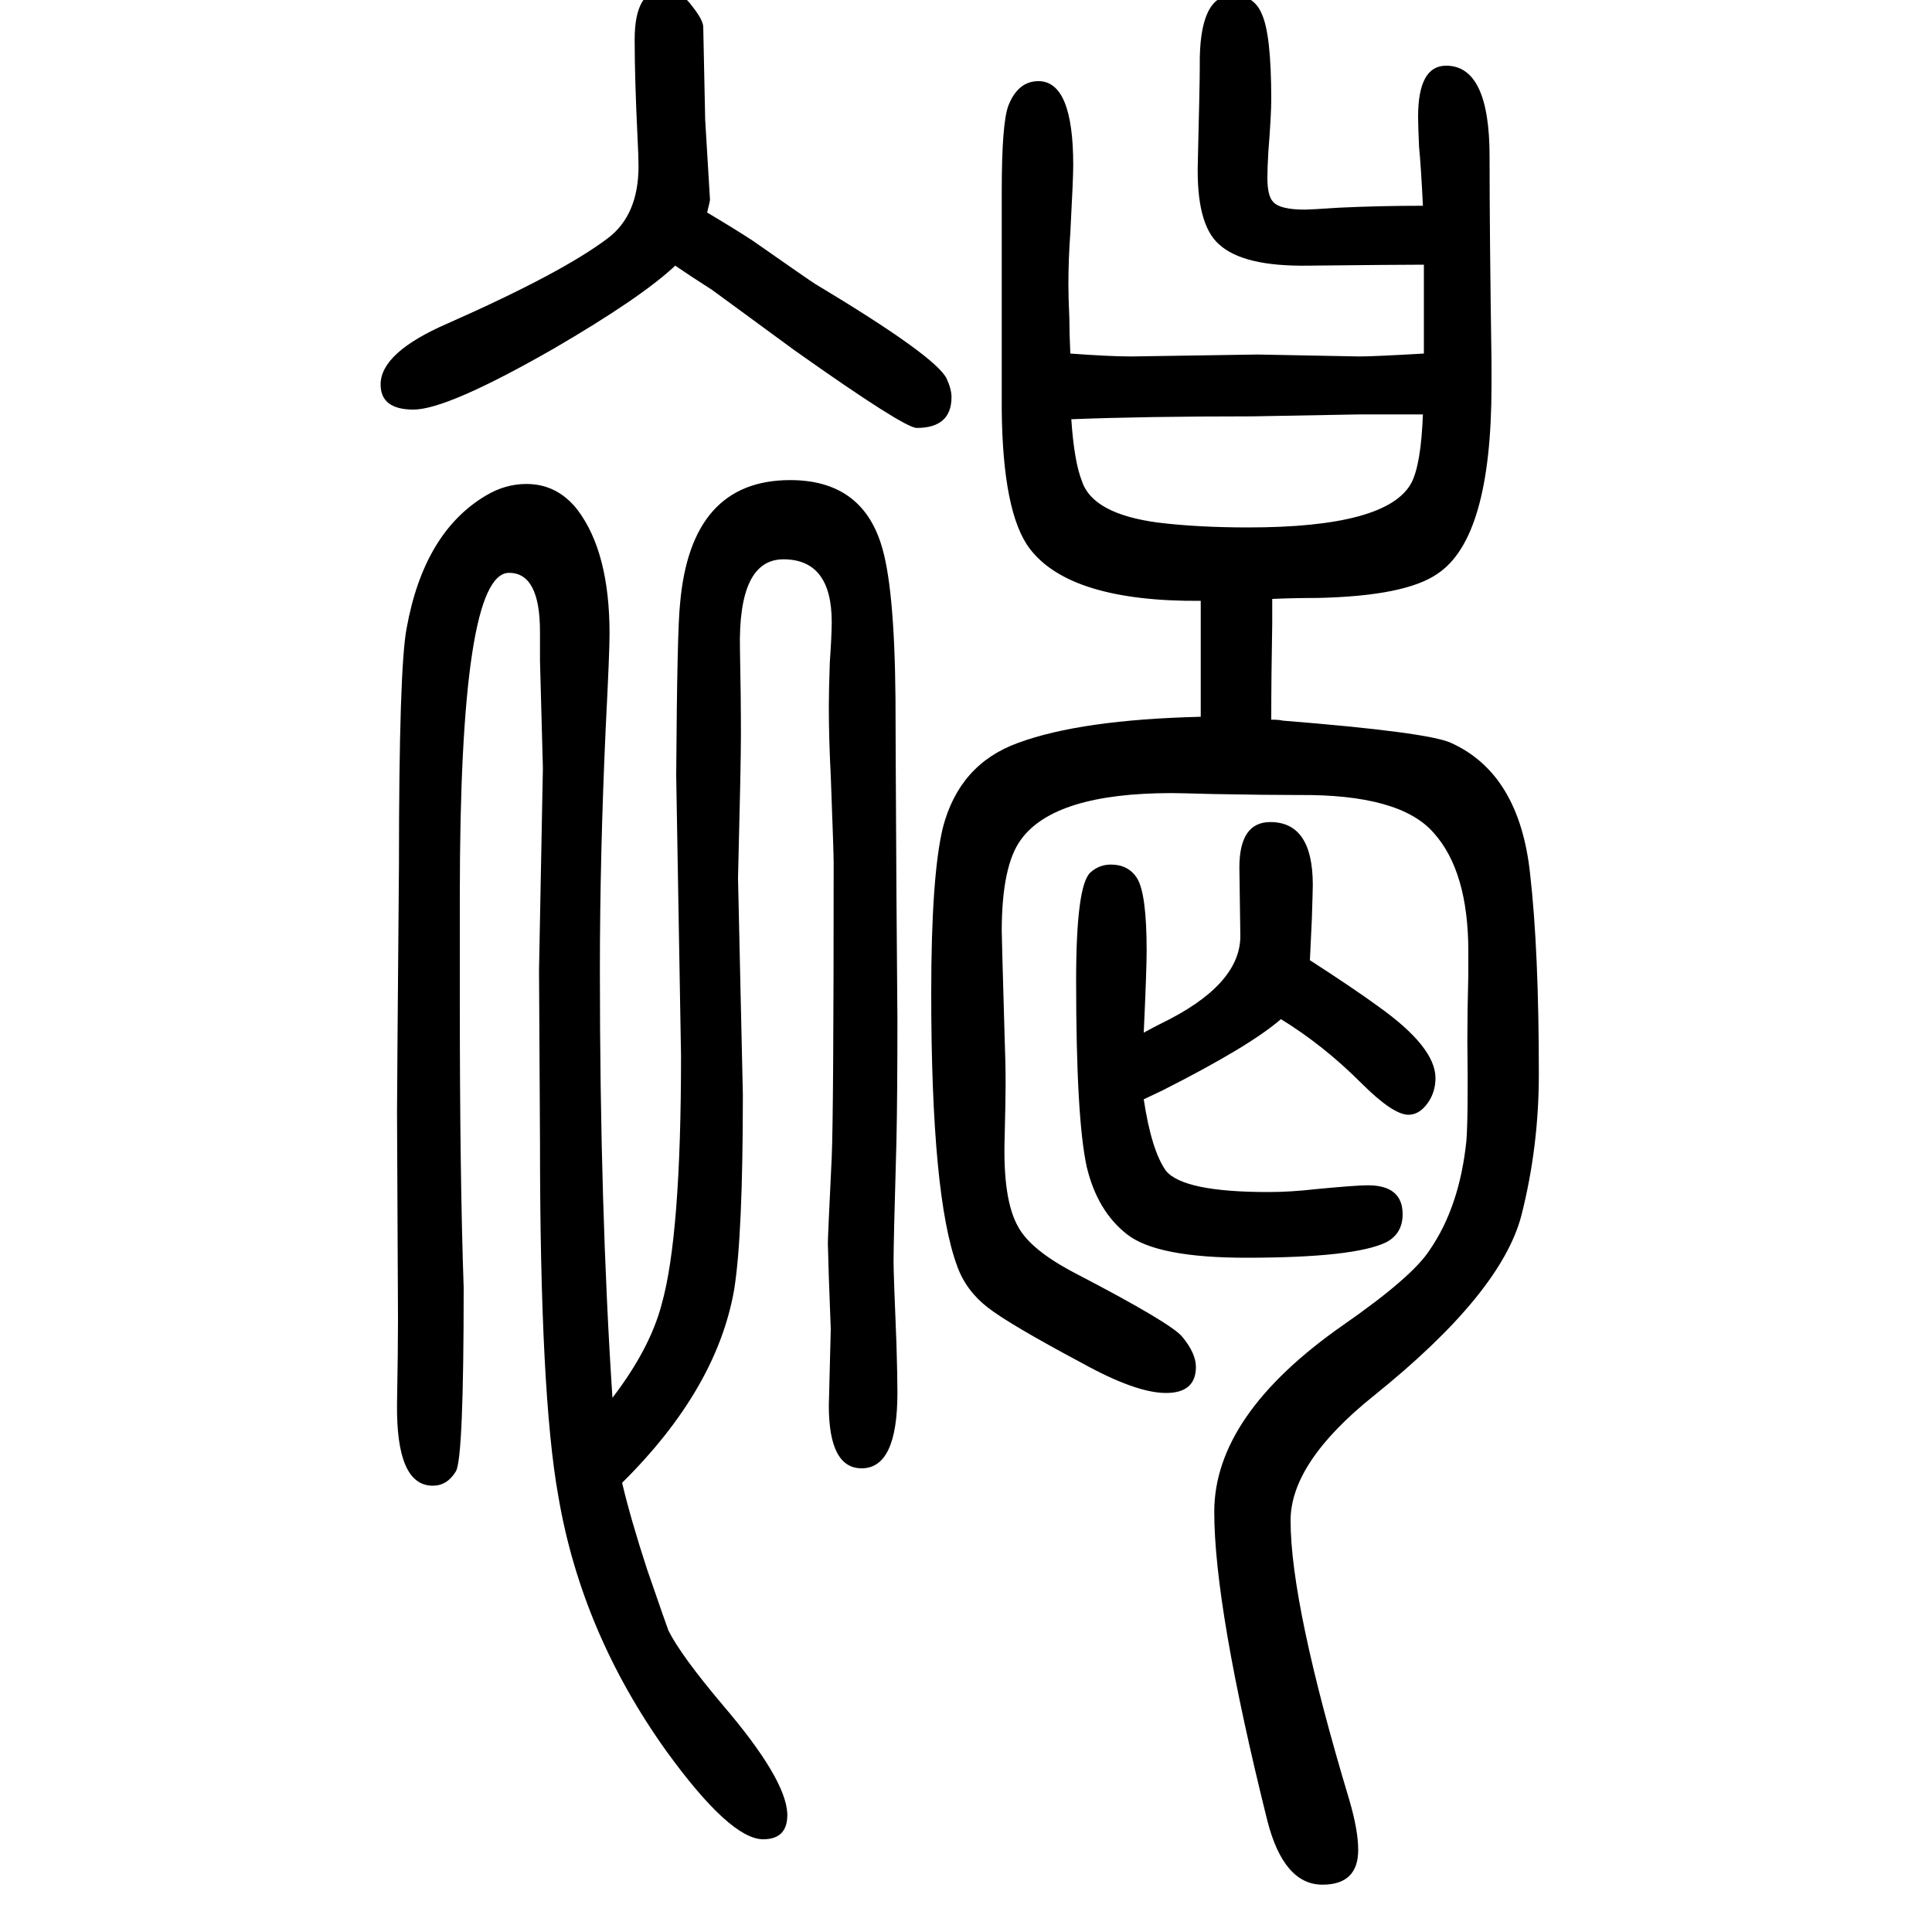 <svg xmlns="http://www.w3.org/2000/svg" xmlns:xlink="http://www.w3.org/1999/xlink" height="100" width="100" version="1.1"><path d="M1243 908v41v18v61q-135 -1 -177 54q-28 37 -29 144v96v94v36q0 71 7 89q10 25 31 25q36 0 36 -87q0 -14 -3 -70q-2 -27 -2 -54q0 -12 1 -35q0 -14 1 -36q41 -3 63 -3l131 2l105 -2q15 0 67 3v92q-26 0 -120 -1q-67 -1 -92 22q-24 21 -22 86q2 80 2 98q-1 74 34 74
q22 0 30 -19q10 -21 10 -89q0 -16 -3 -54q-1 -17 -1 -27q0 -19 6 -25q7 -8 33 -8q5 0 35 2q42 2 87 2q-2 41 -4 61q-1 23 -1 31q0 53 29 53q45 0 45 -94q0 -79 2 -213v-24q0 -158 -56 -195q-33 -23 -124 -25q-24 0 -47 -1v-26q-1 -53 -1 -99q8 0 12 -1q150 -12 174 -23
q71 -32 82 -136q9 -79 9 -207q0 -75 -18 -146q-21 -81 -153 -187q-86 -69 -86 -129q0 -87 61 -290q9 -31 9 -51q0 -36 -37 -36q-40 0 -57 66q-55 221 -55 320q0 100 133 193q72 50 90 78q31 45 38 113q2 26 1 104q0 30 1 68v24q0 83 -36 123q-35 40 -140 39q-33 0 -87 1
q-38 1 -44 1q-121 0 -156 -48q-20 -27 -20 -95q0 -6 3 -110q1 -26 1 -49q0 -15 -1 -55q-2 -64 14 -92q13 -24 59 -48q100 -52 111 -66q14 -17 14 -31q0 -27 -31 -27t-87 31q-75 40 -97.5 57.5t-31.5 42.5q-27 72 -27 283q0 121 12 171q17 66 78 88q65 24 189 27zM1473 1221
h-38h-28l-110 -2q-113 0 -188 -3q3 -44 11 -64q11 -34 79 -43q41 -5 93 -5q144 0 169 46q10 19 12 71zM1184 512q8 -53 23 -74q18 -22 106 -22q23 0 49 3q42 4 54 4q36 0 36 -30q0 -20 -17 -29q-33 -16 -145 -16q-92 0 -123 24t-42 70q-11 50 -11 193q0 99 15 112q9 8 21 8
q18 0 27 -14q10 -16 10 -75q0 -20 -3 -85q11 6 17 9q83 40 83 91l-1 71q0 47 32 47q44 0 44 -65q0 -5 -1 -36l-2 -42q45 -29 71 -48q59 -42 59 -74q0 -15 -8.5 -26.5t-19.5 -11.5q-16 0 -49 33q-39 39 -83 66q-32 -28 -123 -74zM634 203q39 51 51 97q20 71 20 257l-5 290
q1 152 4 178q11 128 114 128q73 0 94 -66q14 -43 15 -160q0 -26 1 -203l1 -129q0 -80 -1 -126q-3 -104 -3 -125q0 -13 3 -85q1 -33 1 -51q0 -78 -37 -78q-34 0 -34 65l2 79l-2 54l-1 35q0 7 4 89q2 47 2 305q0 10 -3 90q-2 38 -2 72q0 15 1 45q2 29 2 42q0 65 -50 65
q-47 0 -45 -93q1 -47 1 -89q0 -30 -3 -148l5 -224q0 -146 -9 -202q-18 -103 -116 -200q9 -38 26 -90q20 -58 22 -63q13 -26 57 -78q64 -75 66 -111q1 -27 -25 -27q-34 0 -100 91q-88 123 -112 264q-19 105 -19 367l-1 178l4 209l-3 111v30q0 61 -32 61q-51 0 -51 -334v-109
q0 -183 4 -297q0 -176 -8 -190q-9 -15 -24 -15q-38 0 -37 85q1 55 1 87l-1 214q0 22 2 256q0 205 8 246q18 99 82 137q20 12 42 12q32 0 53 -27q33 -44 33 -128q0 -20 -4 -98q-6 -132 -6 -250q0 -246 13 -443zM732 1430q27 -16 47 -29q60 -42 65 -45q125 -75 136 -98
q5 -11 5 -19q0 -32 -36 -32q-13 0 -126 80l-86 63q-22 14 -38 25q-35 -33 -126 -86q-110 -63 -145 -63q-34 0 -34 26q0 33 69 63q120 53 167 89q31 24 31 74q0 10 -1 29q-3 61 -3 102q0 52 31 52q16 0 29 -18q11 -14 11 -21l2 -96l5 -83q0 -1 -3 -13z" style="" transform="scale(0.05 -0.05) translate(0 -1650)"/></svg>